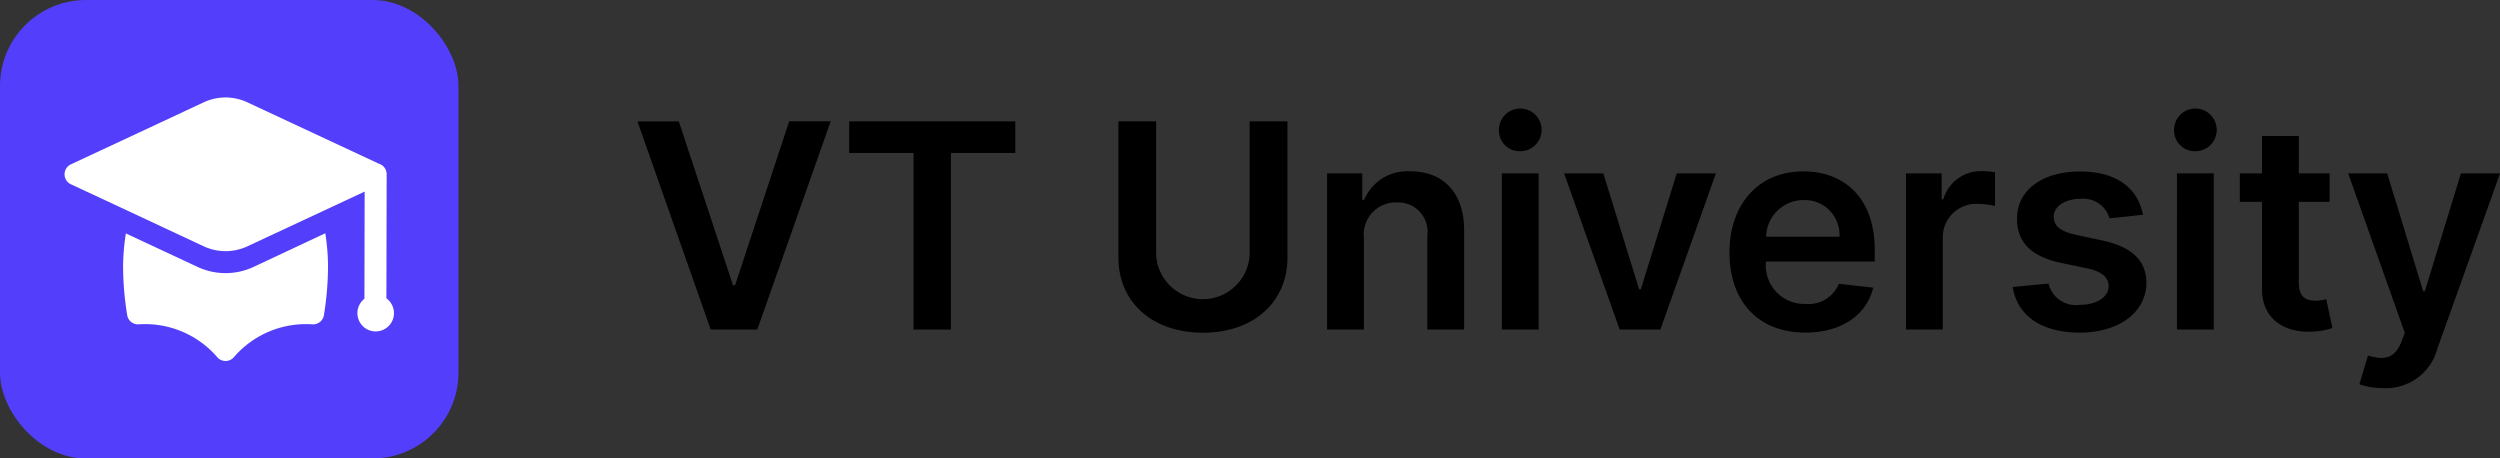 <svg xmlns="http://www.w3.org/2000/svg" width="174.489" height="32" viewBox="0 0 174.489 32"><rect x="0" y="0" width="174.489" height="32" fill="#333333" stroke="none"/><g id="Group_26195" data-name="Group 26195" transform="translate(-277.695 -229.762)"><g id="VT_University" data-name="VT University" transform="translate(322.185 237.529)" style="isolation: isolate"><g id="Group_11" data-name="Group 11" style="isolation: isolate"><path id="Path_46" data-name="Path 46" d="M382.627,259.9h.149l3.775-11.437h2.895L384.323,263h-3.25l-5.115-14.531h2.887Z" transform="translate(-375.958 -247.765)"></path><path id="Path_47" data-name="Path 47" d="M408.6,248.467h11.594v2.207H415.7V263H413.09V250.674H408.6Z" transform="translate(-393.82 -247.765)"></path><path id="Path_48" data-name="Path 48" d="M461.91,248.467v9.493c0,3.122-2.355,5.258-5.9,5.258s-5.9-2.136-5.9-5.258v-9.493h2.633v9.273a3.266,3.266,0,0,0,6.527,0v-9.273Z" transform="translate(-416.54 -247.765)"></path><path id="Path_49" data-name="Path 49" d="M484.842,267.217h-2.568v-10.9h2.455v1.852h.127a3.273,3.273,0,0,1,3.25-1.994c2.249,0,3.739,1.49,3.732,4.1v6.94H489.27v-6.542a2.052,2.052,0,0,0-2.122-2.327,2.238,2.238,0,0,0-2.306,2.483Z" transform="translate(-434.138 -251.984)"></path><path id="Path_50" data-name="Path 50" d="M508.767,248.313a1.49,1.49,0,1,1,1.49,1.391A1.445,1.445,0,0,1,508.767,248.313Zm.2,2.938h2.568v10.9h-2.568Z" transform="translate(-448.636 -246.916)"></path><path id="Path_51" data-name="Path 51" d="M525.526,267.389h-2.838l-3.881-10.9h2.738l2.5,8.1h.113l2.512-8.1h2.732Z" transform="translate(-454.13 -252.155)"></path><path id="Path_52" data-name="Path 52" d="M544.3,261.832c0-3.363,2.036-5.655,5.158-5.655,2.681,0,4.98,1.682,4.98,5.506v.787h-7.592a2.685,2.685,0,0,0,2.781,2.959,2.271,2.271,0,0,0,2.305-1.405l2.4.271c-.454,1.893-2.2,3.135-4.74,3.135C546.3,267.43,544.3,265.251,544.3,261.832Zm7.677-1.093a2.428,2.428,0,0,0-2.483-2.56,2.619,2.619,0,0,0-2.64,2.56Z" transform="translate(-468.079 -251.984)"></path><path id="Path_53" data-name="Path 53" d="M571.51,256.3H574v1.817h.114a2.722,2.722,0,0,1,2.689-1.973,6.1,6.1,0,0,1,.922.072v2.362a4.945,4.945,0,0,0-1.192-.148,2.328,2.328,0,0,0-2.455,2.363V267.2H571.51Z" transform="translate(-482.971 -251.966)"></path><path id="Path_54" data-name="Path 54" d="M594.719,259.455a1.9,1.9,0,0,0-2.008-1.362c-1.071,0-1.887.512-1.88,1.249-.007.632.432,1.015,1.54,1.263l1.859.4c2.057.447,3.058,1.4,3.065,2.952-.007,2.064-1.93,3.476-4.654,3.476-2.674,0-4.356-1.184-4.676-3.185l2.5-.241a1.953,1.953,0,0,0,2.164,1.489c1.221,0,2.029-.561,2.029-1.3,0-.618-.468-1.022-1.469-1.242l-1.858-.391c-2.094-.432-3.073-1.482-3.066-3.072-.007-2.015,1.781-3.306,4.406-3.306,2.555,0,4.031,1.178,4.385,3.023Z" transform="translate(-491.976 -251.984)"></path><path id="Path_55" data-name="Path 55" d="M612.841,248.313a1.49,1.49,0,1,1,1.49,1.391A1.445,1.445,0,0,1,612.841,248.313Zm.2,2.938h2.568v10.9H613.04Z" transform="translate(-505.589 -246.916)"></path><path id="Path_56" data-name="Path 56" d="M629.24,255.32h-2.149v5.634c0,1.036.517,1.264,1.163,1.264a3.224,3.224,0,0,0,.753-.1l.432,2.008a5.17,5.17,0,0,1-1.512.256c-1.93.057-3.42-.951-3.405-3v-6.06h-1.547v-1.986h1.547v-2.611h2.569v2.611h2.149Z" transform="translate(-511.135 -248.999)"></path><path id="Path_57" data-name="Path 57" d="M640.453,271.206l.6-2c1.121.326,1.873.241,2.348-1l.221-.59-3.952-11.125h2.725l2.511,8.23h.113l2.519-8.23h2.732L645.9,268.708a3.705,3.705,0,0,1-3.775,2.768A4.825,4.825,0,0,1,640.453,271.206Z" transform="translate(-520.268 -252.155)"></path></g></g><g id="Group_25544" data-name="Group 25544" transform="translate(277.695 229.762)"><rect id="Rectangle_13479" data-name="Rectangle 13479" width="32" height="32" rx="6" fill="#533ffb"></rect><path id="icons8-mortarboard" d="M298.886,244.785a3.642,3.642,0,0,0-1.547.349l-9.252,4.32a.767.767,0,0,0,0,1.389l9.252,4.32a3.6,3.6,0,0,0,3.094,0l8.158-3.809-.015,7.481a1.275,1.275,0,1,0,1.533-.028l.018-8.657h0a.767.767,0,0,0-.554-.745l-9.14-4.268A3.644,3.644,0,0,0,298.886,244.785Zm6.957,9.48-4.979,2.336a4.627,4.627,0,0,1-3.959,0l-4.98-2.326a15.5,15.5,0,0,0-.194,2.26,21.575,21.575,0,0,0,.289,3.458.767.767,0,0,0,.754.63,6.645,6.645,0,0,1,5.538,2.3.765.765,0,0,0,1.08.062.72.72,0,0,0,.062-.062,6.645,6.645,0,0,1,5.538-2.3.767.767,0,0,0,.754-.63,21.578,21.578,0,0,0,.289-3.458,15.4,15.4,0,0,0-.19-2.268Z" transform="translate(-283.14 -237.983)" fill="#fff"></path></g></g></svg>